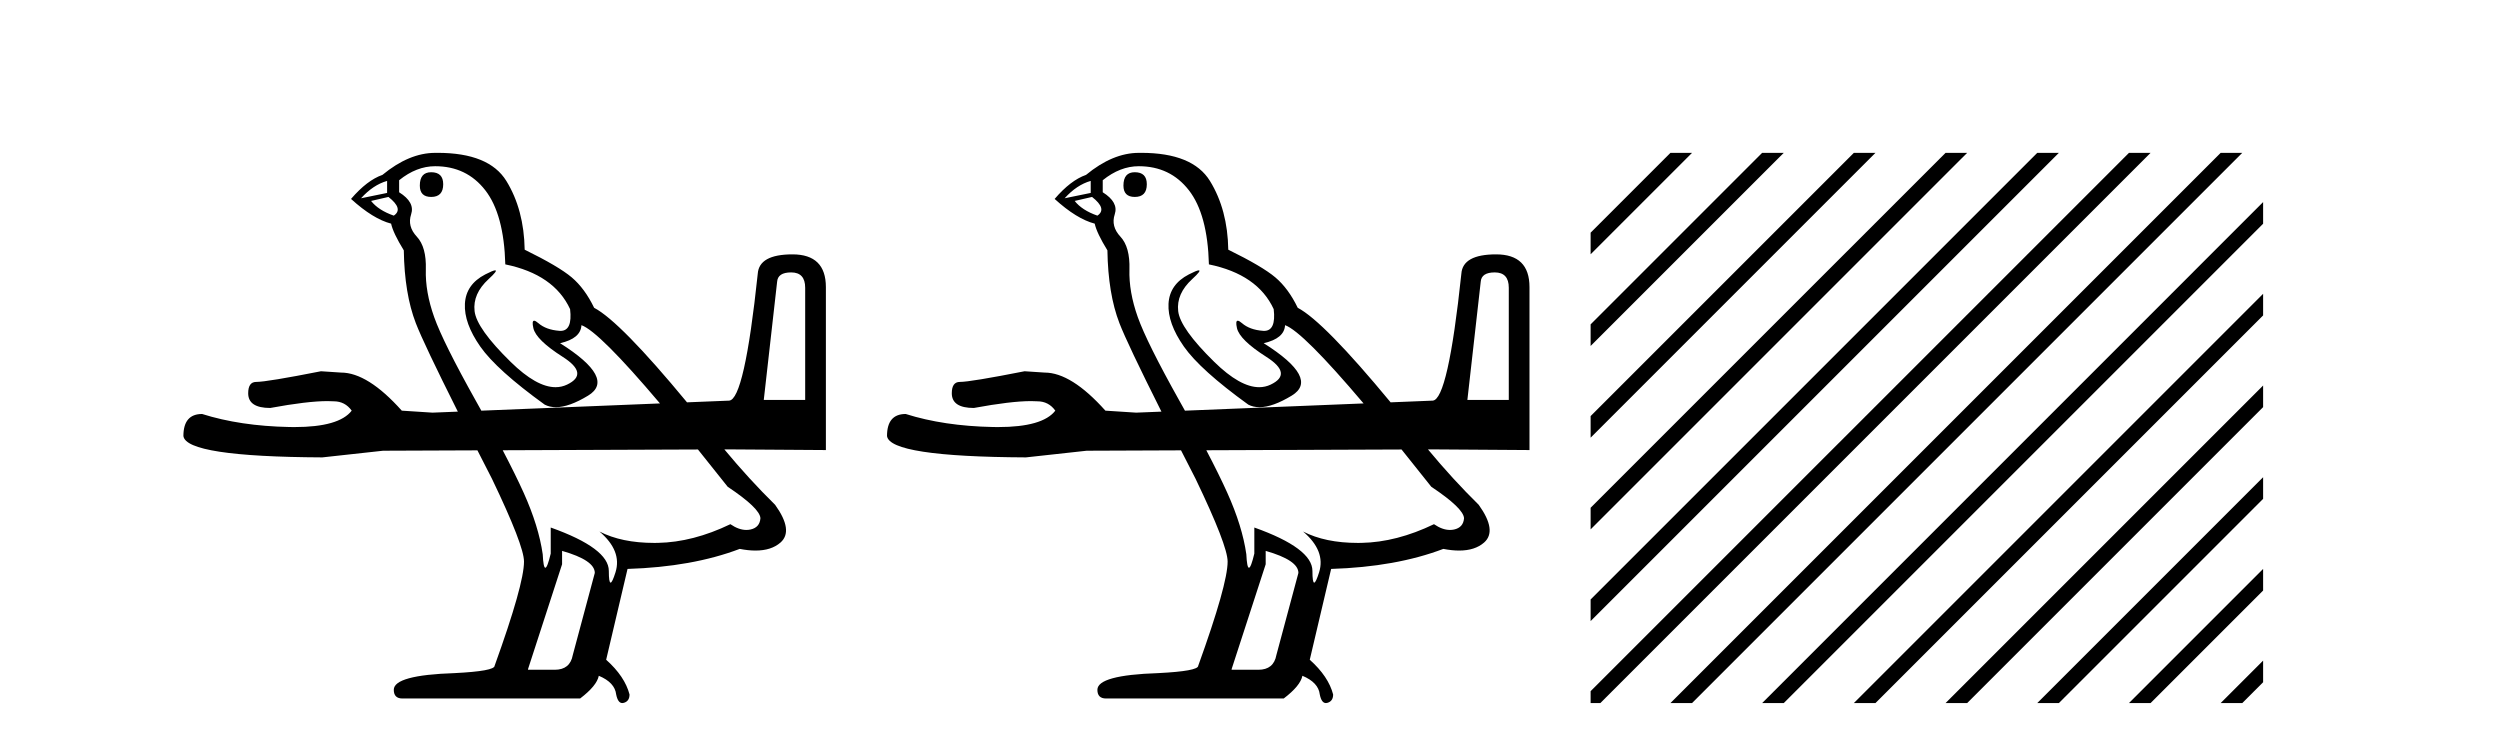<?xml version='1.0' encoding='UTF-8' standalone='yes'?><svg xmlns='http://www.w3.org/2000/svg' xmlns:xlink='http://www.w3.org/1999/xlink' width='138.0' height='41.0' ><path d='M 23.801 9.507 Q 23.174 9.507 23.174 10.244 Q 23.174 10.871 23.801 10.871 Q 24.465 10.871 24.465 10.17 Q 24.465 9.507 23.801 9.507 ZM 21.368 9.986 L 21.368 10.65 L 19.93 10.944 Q 20.594 10.207 21.368 9.986 ZM 21.442 10.871 Q 22.29 11.534 21.737 11.903 Q 20.889 11.608 20.483 11.092 L 21.442 10.871 ZM 43.672 15.037 Q 44.446 15.037 44.446 15.884 L 44.446 22.078 L 42.16 22.078 L 42.897 15.553 Q 42.934 15.037 43.672 15.037 ZM 24.022 9.175 Q 25.755 9.175 26.787 10.502 Q 27.819 11.829 27.893 14.594 Q 30.584 15.147 31.469 17.064 Q 31.61 18.265 30.94 18.265 Q 30.91 18.265 30.879 18.262 Q 30.142 18.207 29.718 17.838 Q 29.564 17.704 29.485 17.704 Q 29.348 17.704 29.442 18.115 Q 29.589 18.76 31.064 19.7 Q 32.538 20.64 31.303 21.23 Q 31.004 21.373 30.667 21.373 Q 29.612 21.373 28.188 19.976 Q 26.308 18.133 26.197 17.175 Q 26.087 16.216 26.972 15.405 Q 27.498 14.923 27.333 14.923 Q 27.221 14.923 26.787 15.147 Q 25.718 15.7 25.663 16.769 Q 25.608 17.838 26.511 19.129 Q 27.414 20.419 30.068 22.336 Q 30.34 22.477 30.683 22.477 Q 31.412 22.477 32.464 21.838 Q 34.013 20.898 30.916 18.944 Q 32.059 18.686 32.096 17.949 Q 33.07 18.299 36.43 22.269 L 36.43 22.269 L 26.57 22.669 L 26.57 22.669 Q 26.424 22.406 26.271 22.133 Q 24.465 18.907 23.967 17.506 Q 23.469 16.106 23.506 14.871 Q 23.543 13.636 23.009 13.064 Q 22.474 12.493 22.695 11.829 Q 22.916 11.166 22.032 10.613 L 22.032 9.949 Q 22.99 9.175 24.022 9.175 ZM 26.57 22.669 L 26.57 22.669 Q 26.57 22.669 26.57 22.669 L 26.57 22.669 L 26.57 22.669 ZM 38.527 24.812 Q 39.304 25.774 40.169 26.87 Q 41.939 28.05 41.976 28.603 Q 41.939 29.119 41.423 29.23 Q 41.312 29.253 41.198 29.253 Q 40.78 29.253 40.317 28.935 Q 38.252 29.93 36.317 29.967 Q 36.215 29.969 36.115 29.969 Q 34.314 29.969 33.091 29.34 L 33.091 29.34 Q 34.345 30.409 33.976 31.589 Q 33.797 32.161 33.705 32.161 Q 33.607 32.161 33.607 31.515 Q 33.607 30.262 30.4 29.119 L 30.4 30.557 Q 30.213 31.34 30.102 31.34 Q 29.994 31.34 29.958 30.594 Q 29.736 29.045 28.907 27.202 Q 28.466 26.223 27.75 24.854 L 27.75 24.854 L 38.527 24.812 ZM 31.027 30.409 Q 32.833 30.925 32.833 31.626 L 31.617 36.16 Q 31.469 36.971 30.621 36.971 L 29.147 36.971 L 29.147 36.934 L 31.027 31.147 L 31.027 30.409 ZM 24.155 8.437 Q 24.089 8.437 24.022 8.438 Q 22.585 8.438 21.11 9.654 Q 20.262 9.949 19.377 10.981 Q 20.594 12.087 21.589 12.345 Q 21.7 12.861 22.29 13.82 Q 22.327 16.216 22.953 17.838 Q 23.392 18.973 25.272 22.722 L 25.272 22.722 L 23.875 22.778 L 22.179 22.668 Q 20.299 20.566 18.824 20.566 Q 18.271 20.529 17.718 20.493 Q 14.732 21.082 14.142 21.082 Q 13.7 21.082 13.7 21.709 Q 13.7 22.52 14.917 22.52 Q 16.971 22.141 18.077 22.141 Q 18.261 22.141 18.419 22.152 Q 19.046 22.152 19.414 22.668 Q 18.717 23.574 16.257 23.574 Q 16.115 23.574 15.967 23.571 Q 13.258 23.516 11.156 22.852 Q 10.124 22.852 10.124 24.069 Q 10.272 25.211 17.792 25.248 L 21.147 24.88 L 26.354 24.859 L 26.354 24.859 Q 26.734 25.606 27.156 26.428 Q 28.925 30.114 28.925 30.999 Q 28.925 32.253 27.303 36.75 Q 27.303 37.045 25.091 37.156 Q 21.737 37.266 21.737 38.077 Q 21.737 38.557 22.216 38.557 L 32.022 38.557 Q 32.944 37.856 33.054 37.303 Q 33.939 37.672 34.013 38.335 Q 34.108 38.809 34.351 38.809 Q 34.392 38.809 34.437 38.796 Q 34.75 38.704 34.75 38.335 Q 34.492 37.34 33.46 36.418 L 34.64 31.405 Q 38.215 31.294 40.833 30.299 Q 41.307 30.391 41.705 30.391 Q 42.576 30.391 43.082 29.949 Q 43.819 29.303 42.787 27.866 Q 41.34 26.443 39.985 24.807 L 39.985 24.807 L 40.206 24.806 L 45.589 24.843 L 45.589 15.848 Q 45.589 14.041 43.745 14.041 Q 41.902 14.041 41.828 15.11 Q 41.091 22.078 40.243 22.115 L 37.923 22.209 L 37.923 22.209 Q 34.233 17.743 32.796 16.99 Q 32.28 15.921 31.561 15.313 Q 30.842 14.705 28.962 13.783 Q 28.925 11.571 27.949 9.986 Q 26.994 8.437 24.155 8.437 Z' style='fill:#000000;stroke:none' /><path d='M 62.64 9.507 Q 62.014 9.507 62.014 10.244 Q 62.014 10.871 62.64 10.871 Q 63.304 10.871 63.304 10.17 Q 63.304 9.507 62.64 9.507 ZM 60.207 9.986 L 60.207 10.65 L 58.769 10.944 Q 59.433 10.207 60.207 9.986 ZM 60.281 10.871 Q 61.129 11.534 60.576 11.903 Q 59.728 11.608 59.322 11.092 L 60.281 10.871 ZM 82.511 15.037 Q 83.285 15.037 83.285 15.884 L 83.285 22.078 L 80.999 22.078 L 81.736 15.553 Q 81.773 15.037 82.511 15.037 ZM 62.861 9.175 Q 64.594 9.175 65.626 10.502 Q 66.659 11.829 66.732 14.594 Q 69.423 15.147 70.308 17.064 Q 70.449 18.265 69.779 18.265 Q 69.75 18.265 69.718 18.262 Q 68.981 18.207 68.557 17.838 Q 68.403 17.704 68.324 17.704 Q 68.187 17.704 68.281 18.115 Q 68.428 18.76 69.903 19.7 Q 71.377 20.64 70.142 21.23 Q 69.843 21.373 69.506 21.373 Q 68.452 21.373 67.027 19.976 Q 65.147 18.133 65.036 17.175 Q 64.926 16.216 65.811 15.405 Q 66.337 14.923 66.172 14.923 Q 66.06 14.923 65.626 15.147 Q 64.557 15.7 64.502 16.769 Q 64.447 17.838 65.35 19.129 Q 66.253 20.419 68.907 22.336 Q 69.179 22.477 69.522 22.477 Q 70.251 22.477 71.304 21.838 Q 72.852 20.898 69.755 18.944 Q 70.898 18.686 70.935 17.949 Q 71.909 18.299 75.269 22.269 L 75.269 22.269 L 65.409 22.669 L 65.409 22.669 Q 65.263 22.406 65.11 22.133 Q 63.304 18.907 62.806 17.506 Q 62.308 16.106 62.345 14.871 Q 62.382 13.636 61.848 13.064 Q 61.313 12.493 61.534 11.829 Q 61.755 11.166 60.871 10.613 L 60.871 9.949 Q 61.829 9.175 62.861 9.175 ZM 65.409 22.669 L 65.409 22.669 Q 65.409 22.669 65.409 22.669 L 65.409 22.669 L 65.409 22.669 ZM 77.366 24.812 Q 78.143 25.774 79.008 26.87 Q 80.778 28.05 80.815 28.603 Q 80.778 29.119 80.262 29.23 Q 80.151 29.253 80.037 29.253 Q 79.619 29.253 79.156 28.935 Q 77.091 29.93 75.156 29.967 Q 75.054 29.969 74.954 29.969 Q 73.153 29.969 71.93 29.34 L 71.93 29.34 Q 73.184 30.409 72.815 31.589 Q 72.636 32.161 72.544 32.161 Q 72.446 32.161 72.446 31.515 Q 72.446 30.262 69.239 29.119 L 69.239 30.557 Q 69.053 31.34 68.942 31.34 Q 68.833 31.34 68.797 30.594 Q 68.576 29.045 67.746 27.202 Q 67.306 26.223 66.589 24.854 L 66.589 24.854 L 77.366 24.812 ZM 69.866 30.409 Q 71.672 30.925 71.672 31.626 L 70.456 36.16 Q 70.308 36.971 69.46 36.971 L 67.986 36.971 L 67.986 36.934 L 69.866 31.147 L 69.866 30.409 ZM 62.994 8.437 Q 62.928 8.437 62.861 8.438 Q 61.424 8.438 59.949 9.654 Q 59.101 9.949 58.216 10.981 Q 59.433 12.087 60.428 12.345 Q 60.539 12.861 61.129 13.82 Q 61.166 16.216 61.792 17.838 Q 62.231 18.973 64.111 22.722 L 64.111 22.722 L 62.714 22.778 L 61.018 22.668 Q 59.138 20.566 57.663 20.566 Q 57.11 20.529 56.557 20.493 Q 53.571 21.082 52.982 21.082 Q 52.539 21.082 52.539 21.709 Q 52.539 22.52 53.756 22.52 Q 55.81 22.141 56.916 22.141 Q 57.1 22.141 57.258 22.152 Q 57.885 22.152 58.253 22.668 Q 57.556 23.574 55.096 23.574 Q 54.954 23.574 54.806 23.571 Q 52.097 23.516 49.995 22.852 Q 48.963 22.852 48.963 24.069 Q 49.111 25.211 56.631 25.248 L 59.986 24.88 L 65.193 24.859 L 65.193 24.859 Q 65.573 25.606 65.995 26.428 Q 67.765 30.114 67.765 30.999 Q 67.765 32.253 66.142 36.75 Q 66.142 37.045 63.931 37.156 Q 60.576 37.266 60.576 38.077 Q 60.576 38.557 61.055 38.557 L 70.861 38.557 Q 71.783 37.856 71.893 37.303 Q 72.778 37.672 72.852 38.335 Q 72.947 38.809 73.19 38.809 Q 73.231 38.809 73.276 38.796 Q 73.589 38.704 73.589 38.335 Q 73.331 37.34 72.299 36.418 L 73.479 31.405 Q 77.055 31.294 79.672 30.299 Q 80.146 30.391 80.544 30.391 Q 81.415 30.391 81.921 29.949 Q 82.658 29.303 81.626 27.866 Q 80.179 26.443 78.824 24.807 L 78.824 24.807 L 79.045 24.806 L 84.428 24.843 L 84.428 15.848 Q 84.428 14.041 82.584 14.041 Q 80.741 14.041 80.667 15.11 Q 79.93 22.078 79.082 22.115 L 76.762 22.209 L 76.762 22.209 Q 73.072 17.743 71.635 16.99 Q 71.119 15.921 70.4 15.313 Q 69.681 14.705 67.801 13.783 Q 67.765 11.571 66.788 9.986 Q 65.833 8.437 62.994 8.437 Z' style='fill:#000000;stroke:none' /><path d='M 92.208 8.437 L 87.802 12.843 L 87.802 14.036 L 93.103 8.735 L 93.401 8.437 ZM 97.27 8.437 L 87.802 17.905 L 87.802 19.098 L 98.165 8.735 L 98.464 8.437 ZM 102.333 8.437 L 87.802 22.967 L 87.802 24.16 L 103.227 8.735 L 103.526 8.437 ZM 107.395 8.437 L 87.802 28.029 L 87.802 29.222 L 108.289 8.735 L 108.588 8.437 ZM 112.457 8.437 L 87.802 33.091 L 87.802 34.284 L 113.352 8.735 L 113.65 8.437 ZM 117.519 8.437 L 87.802 38.153 L 87.802 38.809 L 88.339 38.809 L 118.414 8.735 L 118.712 8.437 ZM 122.581 8.437 L 92.507 38.511 L 92.208 38.809 L 93.401 38.809 L 123.476 8.735 L 123.774 8.437 ZM 124.924 11.155 L 97.569 38.511 L 97.27 38.809 L 98.464 38.809 L 124.924 12.349 L 124.924 11.155 ZM 124.924 16.218 L 102.631 38.511 L 102.333 38.809 L 103.526 38.809 L 124.924 17.411 L 124.924 16.218 ZM 124.924 21.28 L 107.693 38.511 L 107.395 38.809 L 108.588 38.809 L 124.924 22.473 L 124.924 21.28 ZM 124.924 26.342 L 112.755 38.511 L 112.457 38.809 L 113.65 38.809 L 124.924 27.535 L 124.924 26.342 ZM 124.924 31.404 L 117.817 38.511 L 117.519 38.809 L 118.712 38.809 L 124.924 32.597 L 124.924 31.404 ZM 124.924 36.466 L 122.879 38.511 L 122.581 38.809 L 123.774 38.809 L 124.924 37.659 L 124.924 36.466 Z' style='fill:#000000;stroke:none' /></svg>
